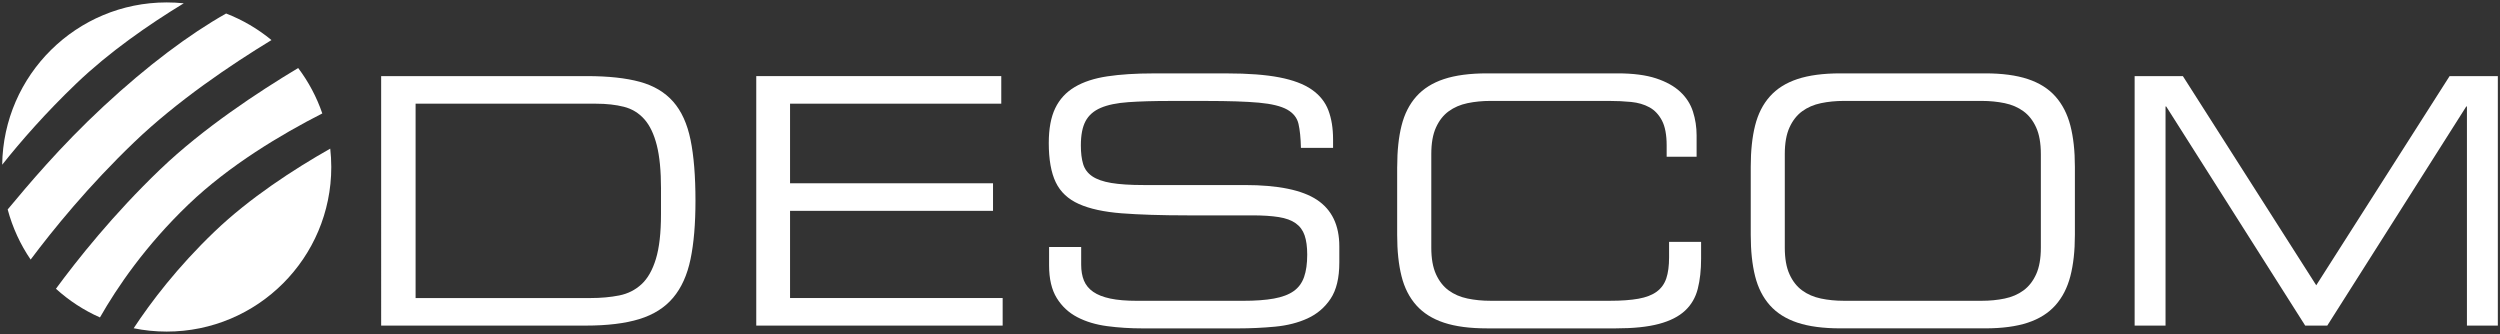 <?xml version="1.0" encoding="UTF-8" standalone="no"?>
<!-- Generator: Adobe Illustrator 26.5.0, SVG Export Plug-In . SVG Version: 6.00 Build 0)  -->

<svg
   xmlns:dc="http://purl.org/dc/elements/1.1/"
   xmlns:cc="http://creativecommons.org/ns#"
   xmlns:rdf="http://www.w3.org/1999/02/22-rdf-syntax-ns#"
   xmlns:svg="http://www.w3.org/2000/svg"
   xmlns="http://www.w3.org/2000/svg"
   xmlns:sodipodi="http://sodipodi.sourceforge.net/DTD/sodipodi-0.dtd"
   xmlns:inkscape="http://www.inkscape.org/namespaces/inkscape"
   version="1.1"
   id="Layer_1"
   x="0px"
   y="0px"
   viewBox="0 0 1178 157.6"
   xml:space="preserve"
   sodipodi:docname="logo-white.svg"
   width="1178"
   height="157.6"
   inkscape:version="0.92.4 (5da689c313, 2019-01-14)"><rect x="0" y="0" width="1178" height="157.6" fill="#333333" stroke="none"/><defs
   id="defs33" /><sodipodi:namedview
   pagecolor="#ffffff"
   bordercolor="#666666"
   borderopacity="1"
   objecttolerance="10"
   gridtolerance="10"
   guidetolerance="10"
   inkscape:pageopacity="0"
   inkscape:pageshadow="2"
   inkscape:window-width="3840"
   inkscape:window-height="2066"
   id="namedview31"
   showgrid="false"
   inkscape:zoom="2.2182883"
   inkscape:cx="643"
   inkscape:cy="164.3"
   inkscape:window-x="-11"
   inkscape:window-y="-11"
   inkscape:window-maximized="1"
   inkscape:current-layer="Layer_1" />
<style
   type="text/css"
   id="style2">
	.st0{fill:#ffffff;}
</style>
<g
   id="g28"
   transform="translate(-54,-62.999)">
	<g
   id="g16">
		<path
   class="st0"
   d="m 233.6,98.86 h 96.92 c 10.05,0 18.36,0.89 24.93,2.68 6.57,1.79 11.82,4.9 15.74,9.34 3.92,4.44 6.65,10.45 8.2,18.02 1.55,7.58 2.32,17.16 2.32,28.74 0,10.82 -0.77,19.97 -2.32,27.44 -1.55,7.47 -4.28,13.53 -8.2,18.19 -3.92,4.66 -9.22,8.01 -15.9,10.07 -6.68,2.06 -15.1,3.08 -25.26,3.08 H 233.6 Z m 131.87,53.1 c 0,-8.44 -0.66,-15.29 -1.99,-20.54 -1.33,-5.25 -3.29,-9.34 -5.88,-12.26 -2.6,-2.92 -5.8,-4.87 -9.61,-5.84 -3.81,-0.97 -8.2,-1.46 -13.17,-1.46 h -84.99 v 91.58 h 82.34 c 4.97,0 9.5,-0.41 13.58,-1.22 4.08,-0.81 7.59,-2.57 10.52,-5.28 2.93,-2.7 5.19,-6.68 6.79,-11.93 1.6,-5.25 2.4,-12.26 2.4,-21.03 v -12.02 z"
   id="path4"
   inkscape:connector-curvature="0"
   style="fill:#ffffff" />
		<path
   class="st0"
   d="M 410.35,98.86 H 525.8 v 12.99 h -99.53 v 37.51 h 95.64 v 12.99 h -95.64 v 41.08 h 100.18 v 12.99 h -116.1 z"
   id="path6"
   inkscape:connector-curvature="0"
   style="fill:#ffffff" />
		<path
   class="st0"
   d="m 548.33,179.4 h 15.12 v 8.28 c 0,2.92 0.44,5.44 1.31,7.55 0.88,2.11 2.33,3.87 4.36,5.28 2.03,1.41 4.71,2.46 8.05,3.17 3.34,0.71 7.53,1.06 12.57,1.06 h 49.97 c 5.81,0 10.66,-0.35 14.55,-1.06 3.89,-0.7 6.99,-1.87 9.29,-3.49 2.3,-1.62 3.94,-3.84 4.93,-6.66 0.99,-2.81 1.48,-6.33 1.48,-10.55 0,-3.68 -0.41,-6.71 -1.23,-9.09 -0.82,-2.38 -2.22,-4.28 -4.19,-5.68 -1.97,-1.41 -4.63,-2.38 -7.97,-2.92 -3.34,-0.54 -7.54,-0.81 -12.57,-0.81 h -30.57 c -12.27,0 -22.57,-0.33 -30.9,-0.97 -8.33,-0.65 -15.04,-2.11 -20.13,-4.38 -5.1,-2.27 -8.74,-5.68 -10.93,-10.23 -2.19,-4.55 -3.29,-10.72 -3.29,-18.51 0,-6.71 1.01,-12.18 3.04,-16.4 2.03,-4.22 5.1,-7.55 9.2,-9.99 4.11,-2.44 9.23,-4.11 15.37,-5.03 6.14,-0.92 13.37,-1.38 21.7,-1.38 h 34.68 c 9.97,0 18.19,0.62 24.66,1.87 6.46,1.25 11.56,3.17 15.28,5.76 3.72,2.6 6.33,5.84 7.81,9.74 1.48,3.9 2.22,8.44 2.22,13.64 v 4.06 H 667 c -0.11,-4.65 -0.49,-8.42 -1.15,-11.29 -0.66,-2.87 -2.44,-5.11 -5.34,-6.74 -2.9,-1.62 -7.34,-2.7 -13.31,-3.25 -5.97,-0.54 -14.22,-0.81 -24.74,-0.81 h -17.09 c -7.78,0 -14.36,0.19 -19.72,0.57 -5.37,0.38 -9.7,1.27 -12.98,2.68 -3.29,1.41 -5.67,3.49 -7.15,6.25 -1.48,2.76 -2.22,6.58 -2.22,11.45 0,3.47 0.35,6.39 1.07,8.77 0.71,2.38 2.14,4.3 4.27,5.76 2.14,1.46 5.15,2.52 9.04,3.17 3.89,0.65 8.96,0.97 15.2,0.97 h 47.67 c 15.67,0 27.01,2.33 34.02,6.98 7.01,4.66 10.52,11.96 10.52,21.92 v 7.63 c 0,7.25 -1.37,12.94 -4.11,17.05 -2.74,4.12 -6.36,7.2 -10.85,9.26 -4.49,2.06 -9.62,3.36 -15.37,3.9 -5.75,0.54 -11.59,0.81 -17.5,0.81 h -44.71 c -5.92,0 -11.53,-0.35 -16.85,-1.06 -5.32,-0.7 -10,-2.11 -14.05,-4.22 -4.06,-2.11 -7.29,-5.11 -9.7,-9.01 -2.41,-3.9 -3.62,-9.04 -3.62,-15.42 z"
   id="path8"
   inkscape:connector-curvature="0"
   style="fill:#ffffff" />
		<path
   class="st0"
   d="m 712.36,141.57 c 0,-7.47 0.68,-13.94 2.05,-19.4 1.37,-5.46 3.69,-10.04 6.97,-13.72 3.28,-3.68 7.63,-6.41 13.04,-8.2 5.42,-1.79 12.17,-2.68 20.26,-2.68 h 61.52 c 7.33,0 13.37,0.79 18.13,2.35 4.76,1.57 8.56,3.68 11.4,6.33 2.84,2.65 4.84,5.76 5.99,9.34 1.15,3.57 1.72,7.31 1.72,11.2 v 10.07 h -14.11 v -5.36 c 0,-4.98 -0.74,-8.88 -2.21,-11.69 -1.48,-2.81 -3.44,-4.9 -5.91,-6.25 -2.46,-1.35 -5.33,-2.19 -8.61,-2.52 -3.28,-0.32 -6.78,-0.49 -10.5,-0.49 h -55.78 c -3.83,0 -7.44,0.35 -10.83,1.06 -3.39,0.71 -6.34,1.98 -8.86,3.82 -2.52,1.84 -4.51,4.38 -5.99,7.63 -1.48,3.25 -2.21,7.42 -2.21,12.5 v 44.16 c 0,5.09 0.74,9.26 2.21,12.5 1.48,3.25 3.47,5.79 5.99,7.63 2.51,1.84 5.47,3.11 8.86,3.82 3.39,0.71 7,1.06 10.83,1.06 h 56.27 c 5.36,0 9.84,-0.32 13.45,-0.97 3.61,-0.65 6.48,-1.76 8.61,-3.33 2.13,-1.57 3.63,-3.65 4.51,-6.25 0.87,-2.6 1.31,-5.9 1.31,-9.9 v -7.31 h 15.09 v 7.96 c 0,5.31 -0.52,10.01 -1.56,14.13 -1.04,4.11 -3.03,7.55 -5.99,10.31 -2.95,2.76 -7.05,4.85 -12.3,6.25 -5.25,1.41 -12.03,2.11 -20.34,2.11 h -60.7 c -8.1,0 -14.85,-0.89 -20.26,-2.68 -5.41,-1.79 -9.76,-4.52 -13.04,-8.2 -3.28,-3.68 -5.61,-8.25 -6.97,-13.72 -1.37,-5.46 -2.05,-11.93 -2.05,-19.4 v -32.16 z"
   id="path10"
   inkscape:connector-curvature="0"
   style="fill:#ffffff" />
		<path
   class="st0"
   d="m 878.95,141.57 c 0,-7.47 0.68,-13.94 2.05,-19.4 1.36,-5.46 3.68,-10.04 6.96,-13.72 3.27,-3.68 7.61,-6.41 13.01,-8.2 5.4,-1.79 12.14,-2.68 20.22,-2.68 h 68.26 c 7.97,0 14.65,0.89 20.05,2.68 5.4,1.79 9.74,4.52 13.02,8.2 3.27,3.68 5.62,8.26 7.04,13.72 1.42,5.47 2.13,11.93 2.13,19.4 v 32.15 c 0,7.47 -0.71,13.94 -2.13,19.4 -1.42,5.47 -3.76,10.04 -7.04,13.72 -3.28,3.68 -7.61,6.41 -13.02,8.2 -5.41,1.79 -12.09,2.68 -20.05,2.68 h -68.26 c -8.08,0 -14.82,-0.89 -20.22,-2.68 -5.4,-1.79 -9.74,-4.52 -13.01,-8.2 -3.27,-3.68 -5.59,-8.25 -6.96,-13.72 -1.37,-5.46 -2.05,-11.93 -2.05,-19.4 z m 136.7,-6.01 c 0,-5.09 -0.74,-9.26 -2.21,-12.5 -1.47,-3.25 -3.47,-5.79 -5.98,-7.63 -2.51,-1.84 -5.46,-3.11 -8.84,-3.82 -3.38,-0.7 -6.99,-1.06 -10.8,-1.06 h -64.99 c -3.82,0 -7.42,0.35 -10.8,1.06 -3.38,0.71 -6.33,1.98 -8.84,3.82 -2.51,1.84 -4.5,4.38 -5.98,7.63 -1.47,3.25 -2.21,7.42 -2.21,12.5 v 44.16 c 0,5.09 0.74,9.26 2.21,12.5 1.47,3.25 3.46,5.79 5.98,7.63 2.51,1.84 5.46,3.11 8.84,3.82 3.38,0.71 6.98,1.06 10.8,1.06 h 64.99 c 3.82,0 7.42,-0.35 10.8,-1.06 3.38,-0.7 6.33,-1.97 8.84,-3.82 2.51,-1.84 4.5,-4.38 5.98,-7.63 1.47,-3.25 2.21,-7.41 2.21,-12.5 z"
   id="path12"
   inkscape:connector-curvature="0"
   style="fill:#ffffff" />
		<path
   class="st0"
   d="m 1059.84,98.86 h 22.73 l 62.84,98.56 62.84,-98.56 h 22.73 v 117.56 h -14.56 V 113.15 h -0.3 l -65.51,103.27 h -10.4 L 1074.7,113.15 h -0.3 v 103.27 h -14.56 z"
   id="path14"
   inkscape:connector-curvature="0"
   style="fill:#ffffff" />
	</g>
	<g
   id="g26">
		<path
   class="st0"
   d="m 142.83,159.31 c 19.18,-18.37 43.53,-32.91 63.04,-42.86 -2.67,-7.76 -6.52,-14.97 -11.37,-21.4 -18.77,11.25 -44.8,28.4 -64.92,47.67 -22.23,21.28 -39.41,42.98 -49.22,56.34 6.1,5.55 13.1,10.13 20.74,13.52 8.07,-14.16 21.4,-33.8 41.73,-53.27 z"
   id="path18"
   inkscape:connector-curvature="0"
   style="fill:#ffffff" />
		<path
   class="st0"
   d="m 117.32,129.91 c 20.24,-19.38 45.43,-36.36 64.6,-48.03 -6.35,-5.25 -13.56,-9.49 -21.38,-12.52 -17.42,9.85 -37.06,24.54 -57.7,43.69 -20.54,19.05 -35.8,37.36 -45.22,48.64 2.28,8.54 5.97,16.51 10.82,23.62 10.49,-14.01 27.3,-34.74 48.88,-55.4 z"
   id="path20"
   inkscape:connector-curvature="0"
   style="fill:#ffffff" />
		<path
   class="st0"
   d="m 89.94,102.37 c 15.48,-14.83 34.08,-27.73 50.65,-37.82 -2.64,-0.27 -5.33,-0.41 -8.04,-0.41 -42.47,0 -76.95,34.15 -77.52,76.48 8.86,-11.14 20.48,-24.43 34.91,-38.25 z"
   id="path22"
   inkscape:connector-curvature="0"
   style="fill:#ffffff" />
		<path
   class="st0"
   d="m 155.1,172.12 c -17.51,16.76 -30,33.24 -38.12,45.55 5.03,1.03 10.24,1.57 15.57,1.57 42.83,0 77.55,-34.72 77.55,-77.55 0,-2.93 -0.18,-5.82 -0.49,-8.66 -17.32,9.82 -37.99,23.27 -54.51,39.09 z"
   id="path24"
   inkscape:connector-curvature="0"
   style="fill:#ffffff" />
	</g>
</g>
</svg>